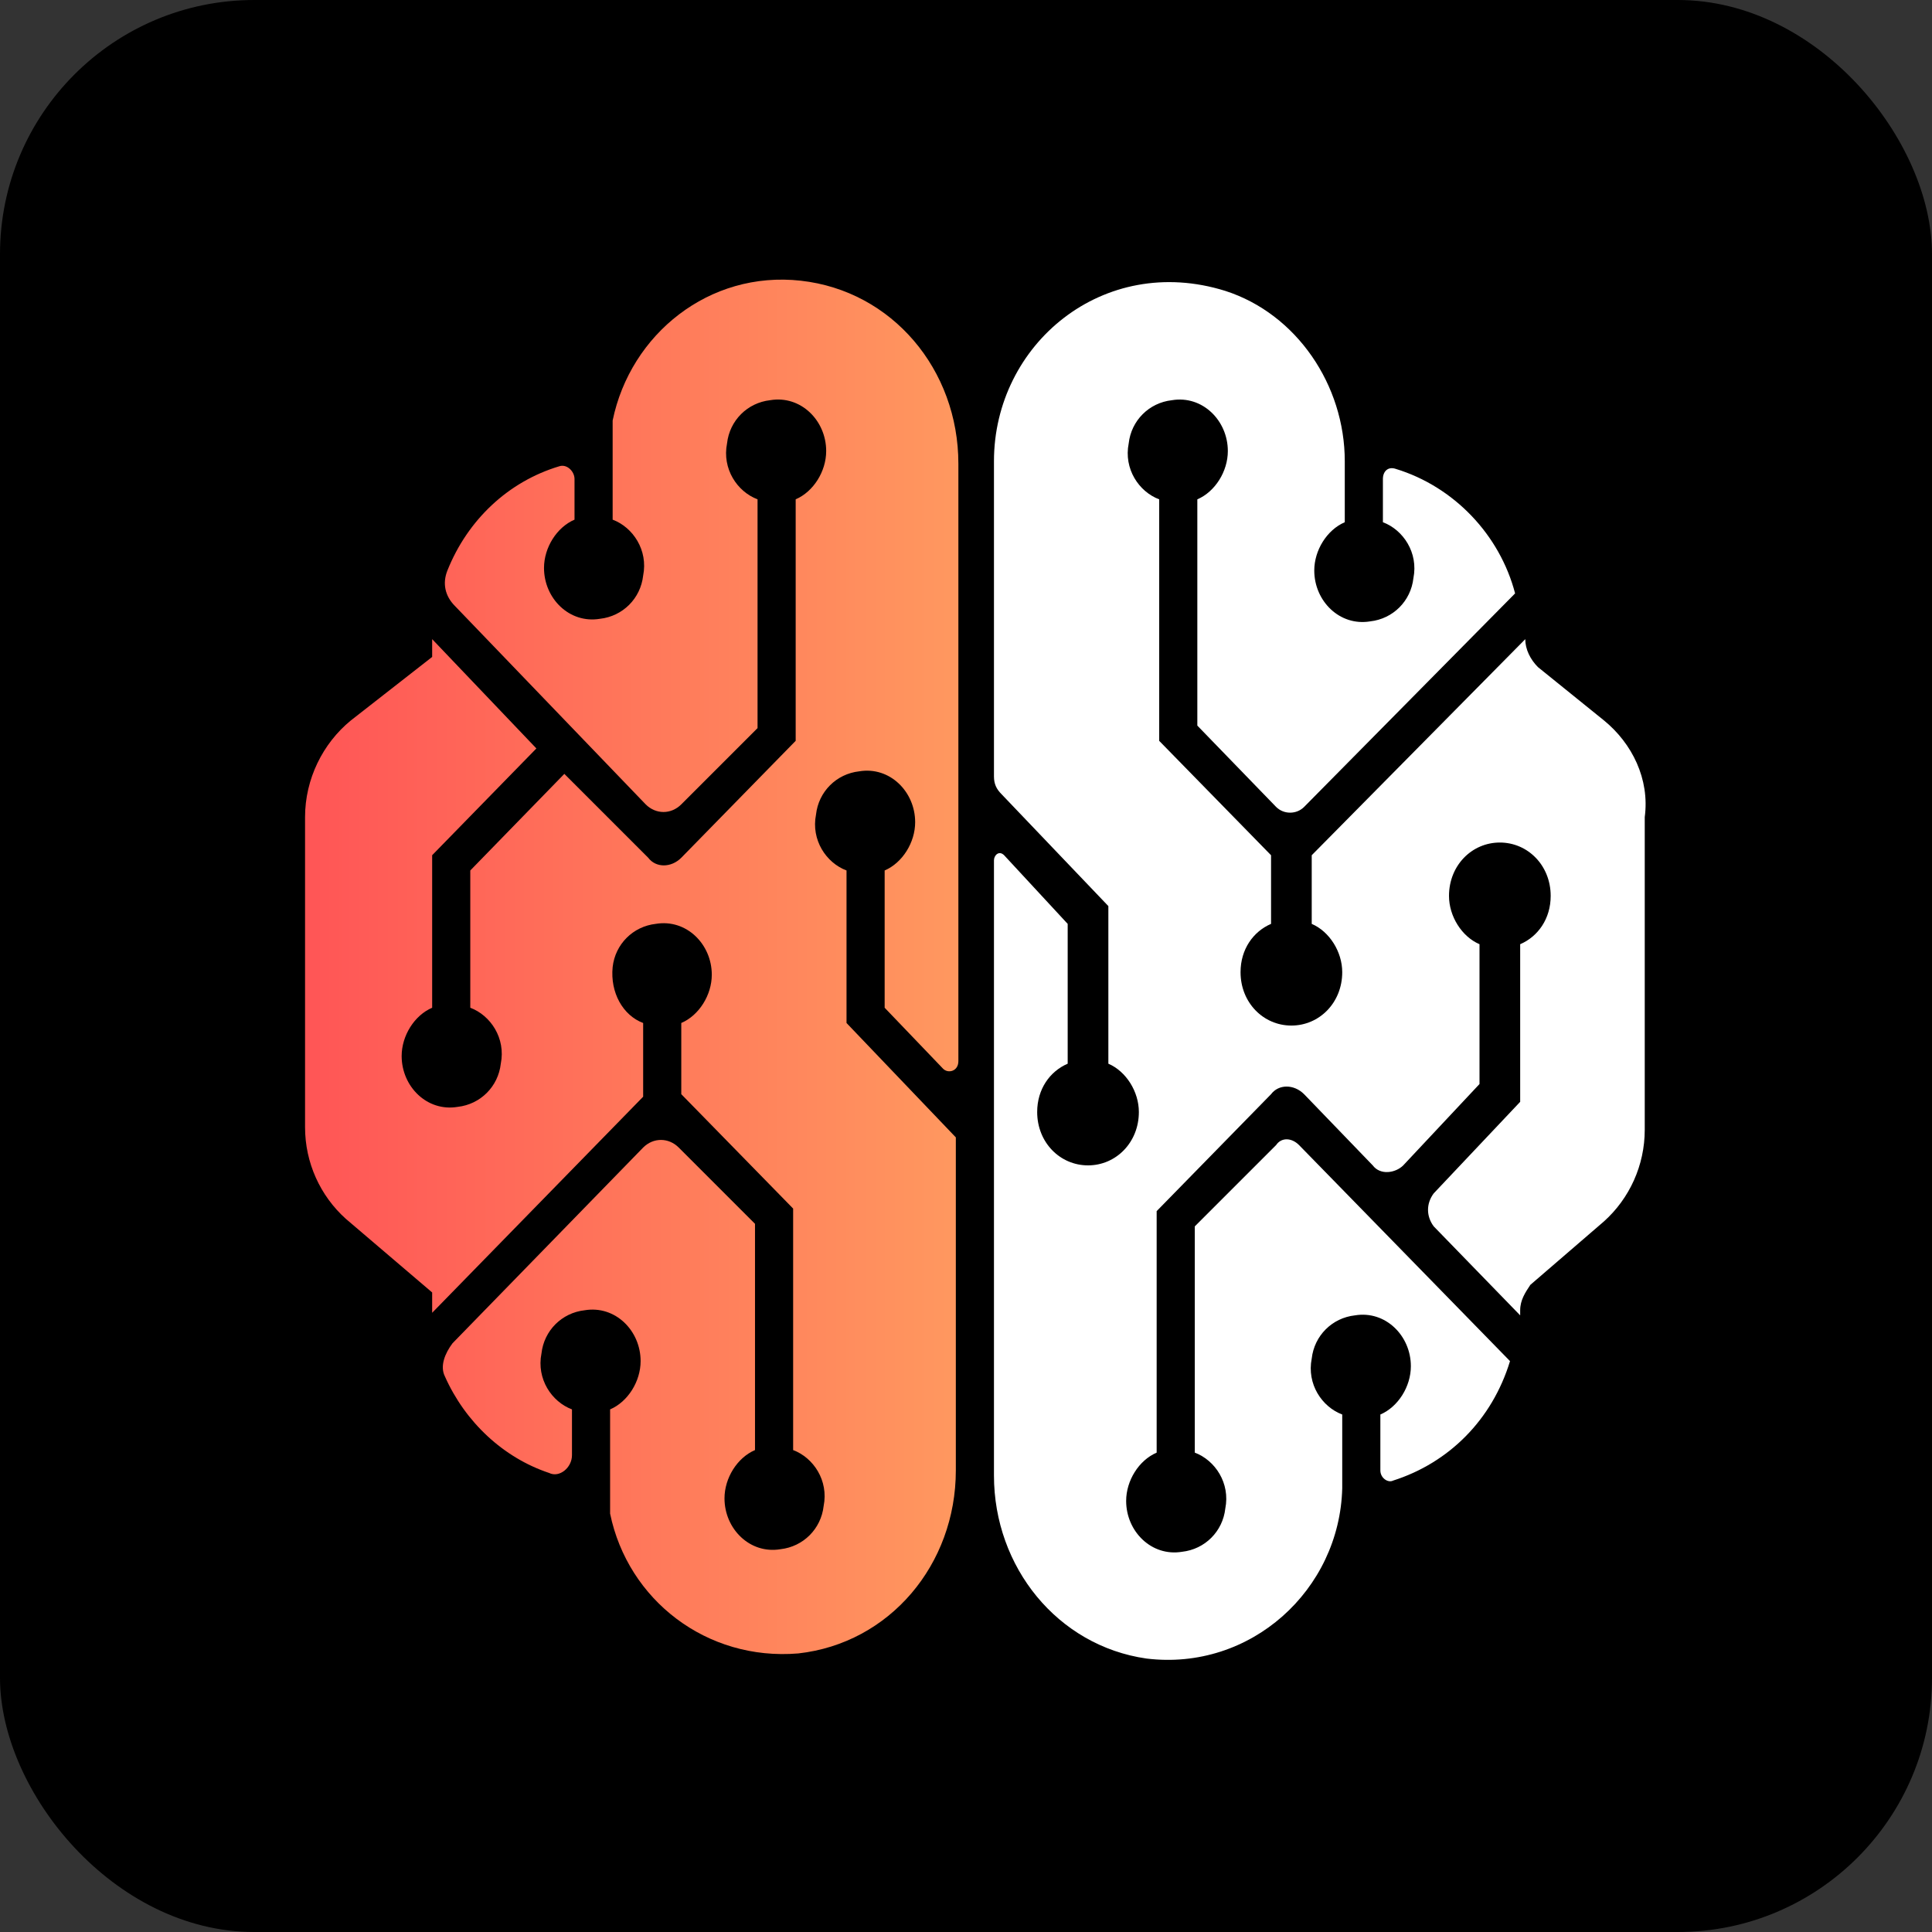 <?xml version="1.0" encoding="UTF-8"?> <svg xmlns="http://www.w3.org/2000/svg" width="76" height="76" viewBox="0 0 76 76" fill="none"><rect x="0" y="0" width="76" height="76" fill="#333333" stroke="none"/><rect width="76" height="76" rx="10" fill="black"></rect><path d="M33.3 40.242V34.242C32.5 33.942 31.9 33.042 32.1 32.042C32.2 31.142 32.9 30.442 33.8 30.342C35 30.142 36 31.142 36 32.342C36 33.142 35.5 33.942 34.8 34.242V39.642L37.1 42.042C37.3 42.242 37.7 42.142 37.7 41.742V18.242C37.7 14.542 35.1 11.442 31.5 11.042C27.9 10.642 24.8 13.142 24.1 16.542V20.442C24.9 20.742 25.5 21.642 25.3 22.642C25.2 23.542 24.5 24.242 23.6 24.342C22.4 24.542 21.4 23.542 21.4 22.342C21.4 21.542 21.9 20.742 22.6 20.442V18.842C22.6 18.542 22.3 18.242 22 18.342C20 18.942 18.4 20.442 17.6 22.442C17.4 22.942 17.5 23.442 17.9 23.842L25.4 31.642C25.8 32.042 26.4 32.042 26.8 31.642L29.8 28.642V19.642C29 19.342 28.4 18.442 28.6 17.442C28.7 16.542 29.4 15.842 30.3 15.742C31.5 15.542 32.5 16.542 32.5 17.742C32.5 18.542 32 19.342 31.3 19.642V29.142L26.8 33.742C26.4 34.142 25.8 34.142 25.5 33.742L22.2 30.442L18.5 34.242V39.642C19.3 39.942 19.9 40.842 19.7 41.842C19.6 42.742 18.9 43.442 18 43.542C16.8 43.742 15.8 42.742 15.8 41.542C15.8 40.742 16.3 39.942 17 39.642V33.642L21.1 29.442L17 25.142V25.842L13.8 28.342C12.7 29.242 12 30.642 12 32.142V44.342C12 45.742 12.6 47.042 13.6 47.942L17 50.842V51.442C17 51.542 17 51.542 17 51.642L25.3 43.142V40.242C24.5 39.942 24 39.042 24.1 38.042C24.2 37.142 24.9 36.442 25.8 36.342C27 36.142 28 37.142 28 38.342C28 39.142 27.5 39.942 26.8 40.242V43.042L31.2 47.542V57.042C32 57.342 32.6 58.242 32.4 59.242C32.3 60.142 31.6 60.842 30.7 60.942C29.5 61.142 28.5 60.142 28.5 58.942C28.5 58.142 29 57.342 29.7 57.042V48.142L26.7 45.142C26.3 44.742 25.7 44.742 25.3 45.142L17.8 52.842C17.5 53.242 17.3 53.742 17.5 54.142C18.3 55.942 19.8 57.342 21.6 57.942C22 58.142 22.5 57.742 22.5 57.242V55.442C21.7 55.142 21.1 54.242 21.3 53.242C21.4 52.342 22.1 51.642 23 51.542C24.2 51.342 25.2 52.342 25.2 53.542C25.2 54.342 24.7 55.142 24 55.442V59.542C24.7 62.942 27.8 65.342 31.4 65.042C35 64.642 37.6 61.542 37.6 57.842V44.742L33.3 40.242Z" fill="url(#paint0_linear_20325_22789)"></path><path d="M63.1 28.343L60.5 26.243C60.2 25.943 60 25.543 60 25.143L51.6 33.643V36.343C52.3 36.643 52.8 37.443 52.8 38.243C52.8 39.443 51.9 40.343 50.8 40.343C49.7 40.343 48.8 39.443 48.8 38.243C48.8 37.343 49.3 36.643 50 36.343V33.643L45.6 29.143V19.643C44.8 19.343 44.2 18.443 44.4 17.443C44.5 16.543 45.2 15.843 46.1 15.743C47.3 15.543 48.3 16.543 48.3 17.743C48.3 18.543 47.8 19.343 47.1 19.643V28.543L50.2 31.743C50.5 32.043 51 32.043 51.3 31.743L59.6 23.343C59 21.043 57.2 19.143 54.9 18.443C54.6 18.343 54.4 18.543 54.4 18.843V20.543C55.2 20.843 55.8 21.743 55.6 22.743C55.5 23.643 54.8 24.343 53.9 24.443C52.7 24.643 51.7 23.643 51.7 22.443C51.7 21.643 52.2 20.843 52.9 20.543V18.143C52.9 15.143 51 12.343 48.2 11.443C43.4 9.943 39.1 13.543 39.1 18.143V30.543C39.1 30.843 39.2 31.043 39.4 31.243L43.6 35.643V41.843C44.3 42.143 44.8 42.943 44.8 43.743C44.8 44.943 43.9 45.843 42.8 45.843C41.7 45.843 40.8 44.943 40.8 43.743C40.8 42.843 41.3 42.143 42 41.843V36.343L39.5 33.643C39.3 33.443 39.1 33.643 39.1 33.843V58.043C39.1 61.643 41.6 64.743 45.1 65.243C49.2 65.743 52.7 62.543 52.8 58.543V55.643C52 55.343 51.4 54.443 51.6 53.443C51.7 52.543 52.4 51.843 53.3 51.743C54.5 51.543 55.5 52.543 55.5 53.743C55.5 54.543 55 55.343 54.3 55.643V57.843C54.3 58.143 54.6 58.343 54.8 58.243C57 57.543 58.7 55.843 59.4 53.543L51.1 45.043C50.8 44.743 50.4 44.743 50.2 45.043L47 48.243V57.143C47.8 57.443 48.4 58.343 48.2 59.343C48.1 60.243 47.4 60.943 46.5 61.043C45.3 61.243 44.3 60.243 44.3 59.043C44.3 58.243 44.8 57.443 45.5 57.143V47.643L50 43.043C50.3 42.643 50.9 42.643 51.3 43.043L54 45.843C54.3 46.243 54.9 46.143 55.2 45.843L58.2 42.643V37.143C57.5 36.843 57 36.043 57 35.243C57 34.043 57.9 33.143 59 33.143C60.1 33.143 61 34.043 61 35.243C61 36.143 60.5 36.843 59.8 37.143V43.343L56.4 46.943C56.1 47.343 56.1 47.843 56.4 48.243L59.8 51.743C59.8 51.643 59.8 51.643 59.8 51.543C59.8 51.143 60 50.843 60.2 50.543L63.1 48.043C64.1 47.143 64.7 45.843 64.7 44.443V32.143C64.9 30.643 64.2 29.243 63.1 28.343Z" fill="white"></path><defs><linearGradient id="paint0_linear_20325_22789" x1="12" y1="38.156" x2="37.687" y2="38.156" gradientUnits="userSpaceOnUse"><stop stop-color="#FF5556"></stop><stop offset="1" stop-color="#FF985F"></stop></linearGradient></defs></svg> 